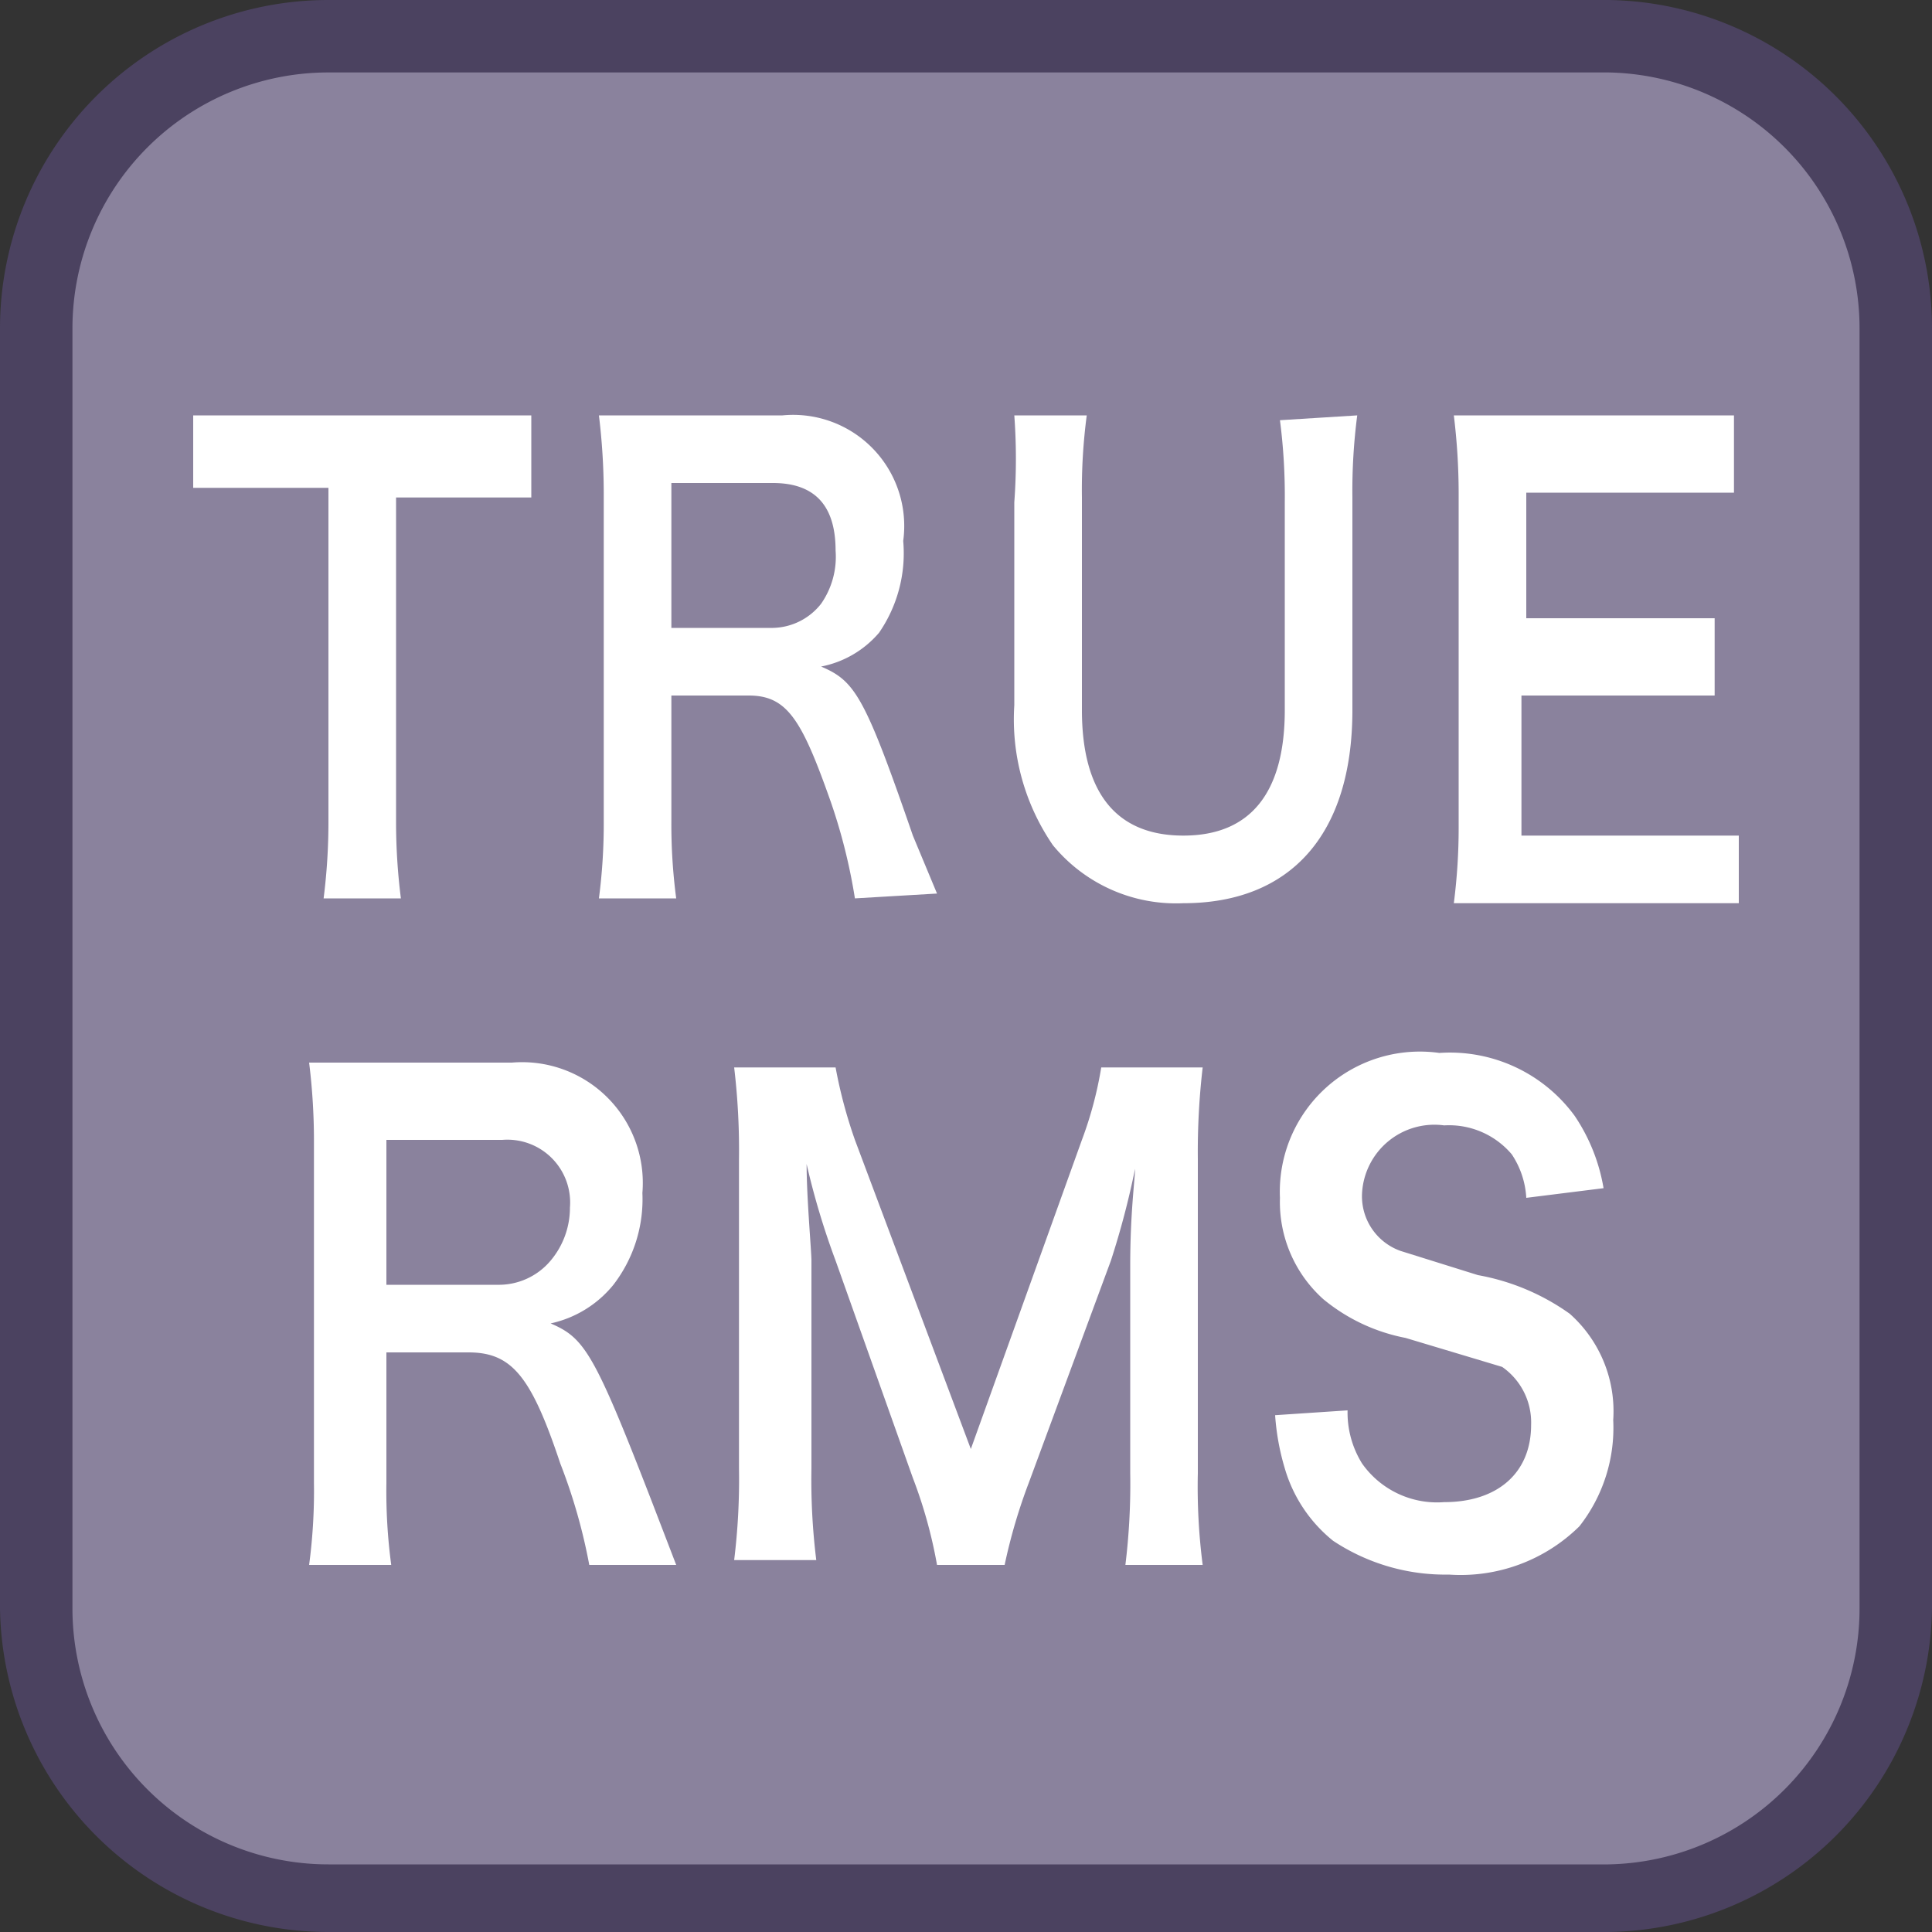 <svg id="_1" data-name="1" xmlns="http://www.w3.org/2000/svg" viewBox="0 0 40 40"><rect x="0" y="0" width="40" height="40" fill="#333333" stroke="none"/><title>function_TrueRms</title><rect x="0.7" y="0.7" width="38.5" height="38.5" rx="6" ry="6" style="fill:#8a829d"/><path d="M33.3,1.5a5.3,5.3,0,0,1,5.2,5.3V33.3a5.3,5.3,0,0,1-5.2,5.3H6.8a5.3,5.3,0,0,1-5.3-5.3V6.8A5.3,5.3,0,0,1,6.8,1.5H33.3m0-1.5H6.8A6.8,6.8,0,0,0,0,6.8V33.3A6.8,6.8,0,0,0,6.8,40H33.3A6.8,6.8,0,0,0,40,33.3V6.8A6.8,6.8,0,0,0,33.3,0Z" style="fill:#4b4260"/><path d="M12.2,32.4a11.6,11.6,0,0,0-.6-2.1c-.6-1.8-1-2.3-1.9-2.3H8v2.7a11.5,11.5,0,0,0,.1,1.7H6.4a11.6,11.6,0,0,0,.1-1.7v-7A13.2,13.2,0,0,0,6.4,22h4.2a2.5,2.5,0,0,1,2.7,2.7,2.9,2.9,0,0,1-.6,1.9,2.3,2.3,0,0,1-1.3.8c.7.3.9.6,2.1,3.7l.5,1.3Zm-1.9-5.8a1.4,1.4,0,0,0,1.1-.5,1.7,1.7,0,0,0,.4-1.1,1.3,1.3,0,0,0-1.4-1.4H8v3Z" style="fill:#fff"/><path d="M19.4,32.4a9.8,9.8,0,0,0-.5-1.8l-1.6-4.5a15.9,15.9,0,0,1-.6-2c0,.7.1,1.8.1,2v4.3a13.5,13.5,0,0,0,.1,1.9H15.2a13.7,13.7,0,0,0,.1-1.9V24a14.5,14.5,0,0,0-.1-1.9h2.1a9.9,9.9,0,0,0,.4,1.5L20.1,30l2.3-6.4a7.9,7.9,0,0,0,.4-1.5h2.1a15.1,15.1,0,0,0-.1,1.9v6.5a12.7,12.7,0,0,0,.1,1.9H23.3a13.8,13.8,0,0,0,.1-1.9V26.2c0-1.1.1-1.8.1-2a17.4,17.4,0,0,1-.5,1.9l-1.7,4.6a11.5,11.5,0,0,0-.5,1.7Z" style="fill:#fff"/><path d="M27.9,29.2a2,2,0,0,0,.3,1.1,1.9,1.9,0,0,0,1.7.8c1.1,0,1.8-.6,1.8-1.6a1.4,1.4,0,0,0-.6-1.2l-2-.6a3.8,3.8,0,0,1-1.7-.8,2.7,2.7,0,0,1-.9-2.1,2.9,2.9,0,0,1,3.3-3,3.2,3.2,0,0,1,2.8,1.3,3.8,3.8,0,0,1,.6,1.5l-1.6.2a1.8,1.8,0,0,0-.3-.9,1.7,1.7,0,0,0-1.4-.6,1.5,1.5,0,0,0-1.7,1.4,1.2,1.2,0,0,0,.8,1.2l1.6.5a4.7,4.7,0,0,1,1.9.8,2.7,2.7,0,0,1,.9,2.2,3.3,3.3,0,0,1-.7,2.2,3.5,3.5,0,0,1-2.7,1,4.2,4.2,0,0,1-2.4-.7,3,3,0,0,1-1-1.5,5,5,0,0,1-.2-1.1Z" style="fill:#fff"/><path d="M8.2,17a12.6,12.6,0,0,0,.1,1.6H6.7A12.5,12.5,0,0,0,6.8,17V10.1H4V8.6h7v1.7H8.2Z" style="fill:#fff"/><path d="M17.7,18.6a11.7,11.7,0,0,0-.5-2c-.6-1.7-.9-2.2-1.7-2.2H13.9V17a11.7,11.7,0,0,0,.1,1.6H12.4a11.9,11.9,0,0,0,.1-1.6V10.2a13.5,13.5,0,0,0-.1-1.6h3.8a2.3,2.3,0,0,1,2.5,2.6,2.9,2.9,0,0,1-.5,1.9,2.1,2.1,0,0,1-1.2.7c.7.3.9.6,1.9,3.5l.5,1.2ZM16,13a1.3,1.3,0,0,0,1-.5,1.7,1.7,0,0,0,.3-1.1c0-.9-.4-1.4-1.3-1.4H13.9V13Z" style="fill:#fff"/><path d="M28.1,8.6a12.1,12.1,0,0,0-.1,1.7v4.4c0,2.6-1.3,4-3.5,4a3.3,3.3,0,0,1-2.7-1.2,4.6,4.6,0,0,1-.8-2.9V10.4A12.3,12.3,0,0,0,21,8.6h1.5a11.7,11.7,0,0,0-.1,1.7v4.4c0,1.7.7,2.6,2.1,2.6s2.1-.9,2.1-2.6V10.4a12.2,12.2,0,0,0-.1-1.7Z" style="fill:#fff"/><path d="M36,18.7H30.1a12.3,12.3,0,0,0,.1-1.6V10.2a13.4,13.4,0,0,0-.1-1.6h5.8v1.6H31.6v2.6h3.9v1.6H31.5v2.9H36Z" style="fill:#fff"/></svg>
